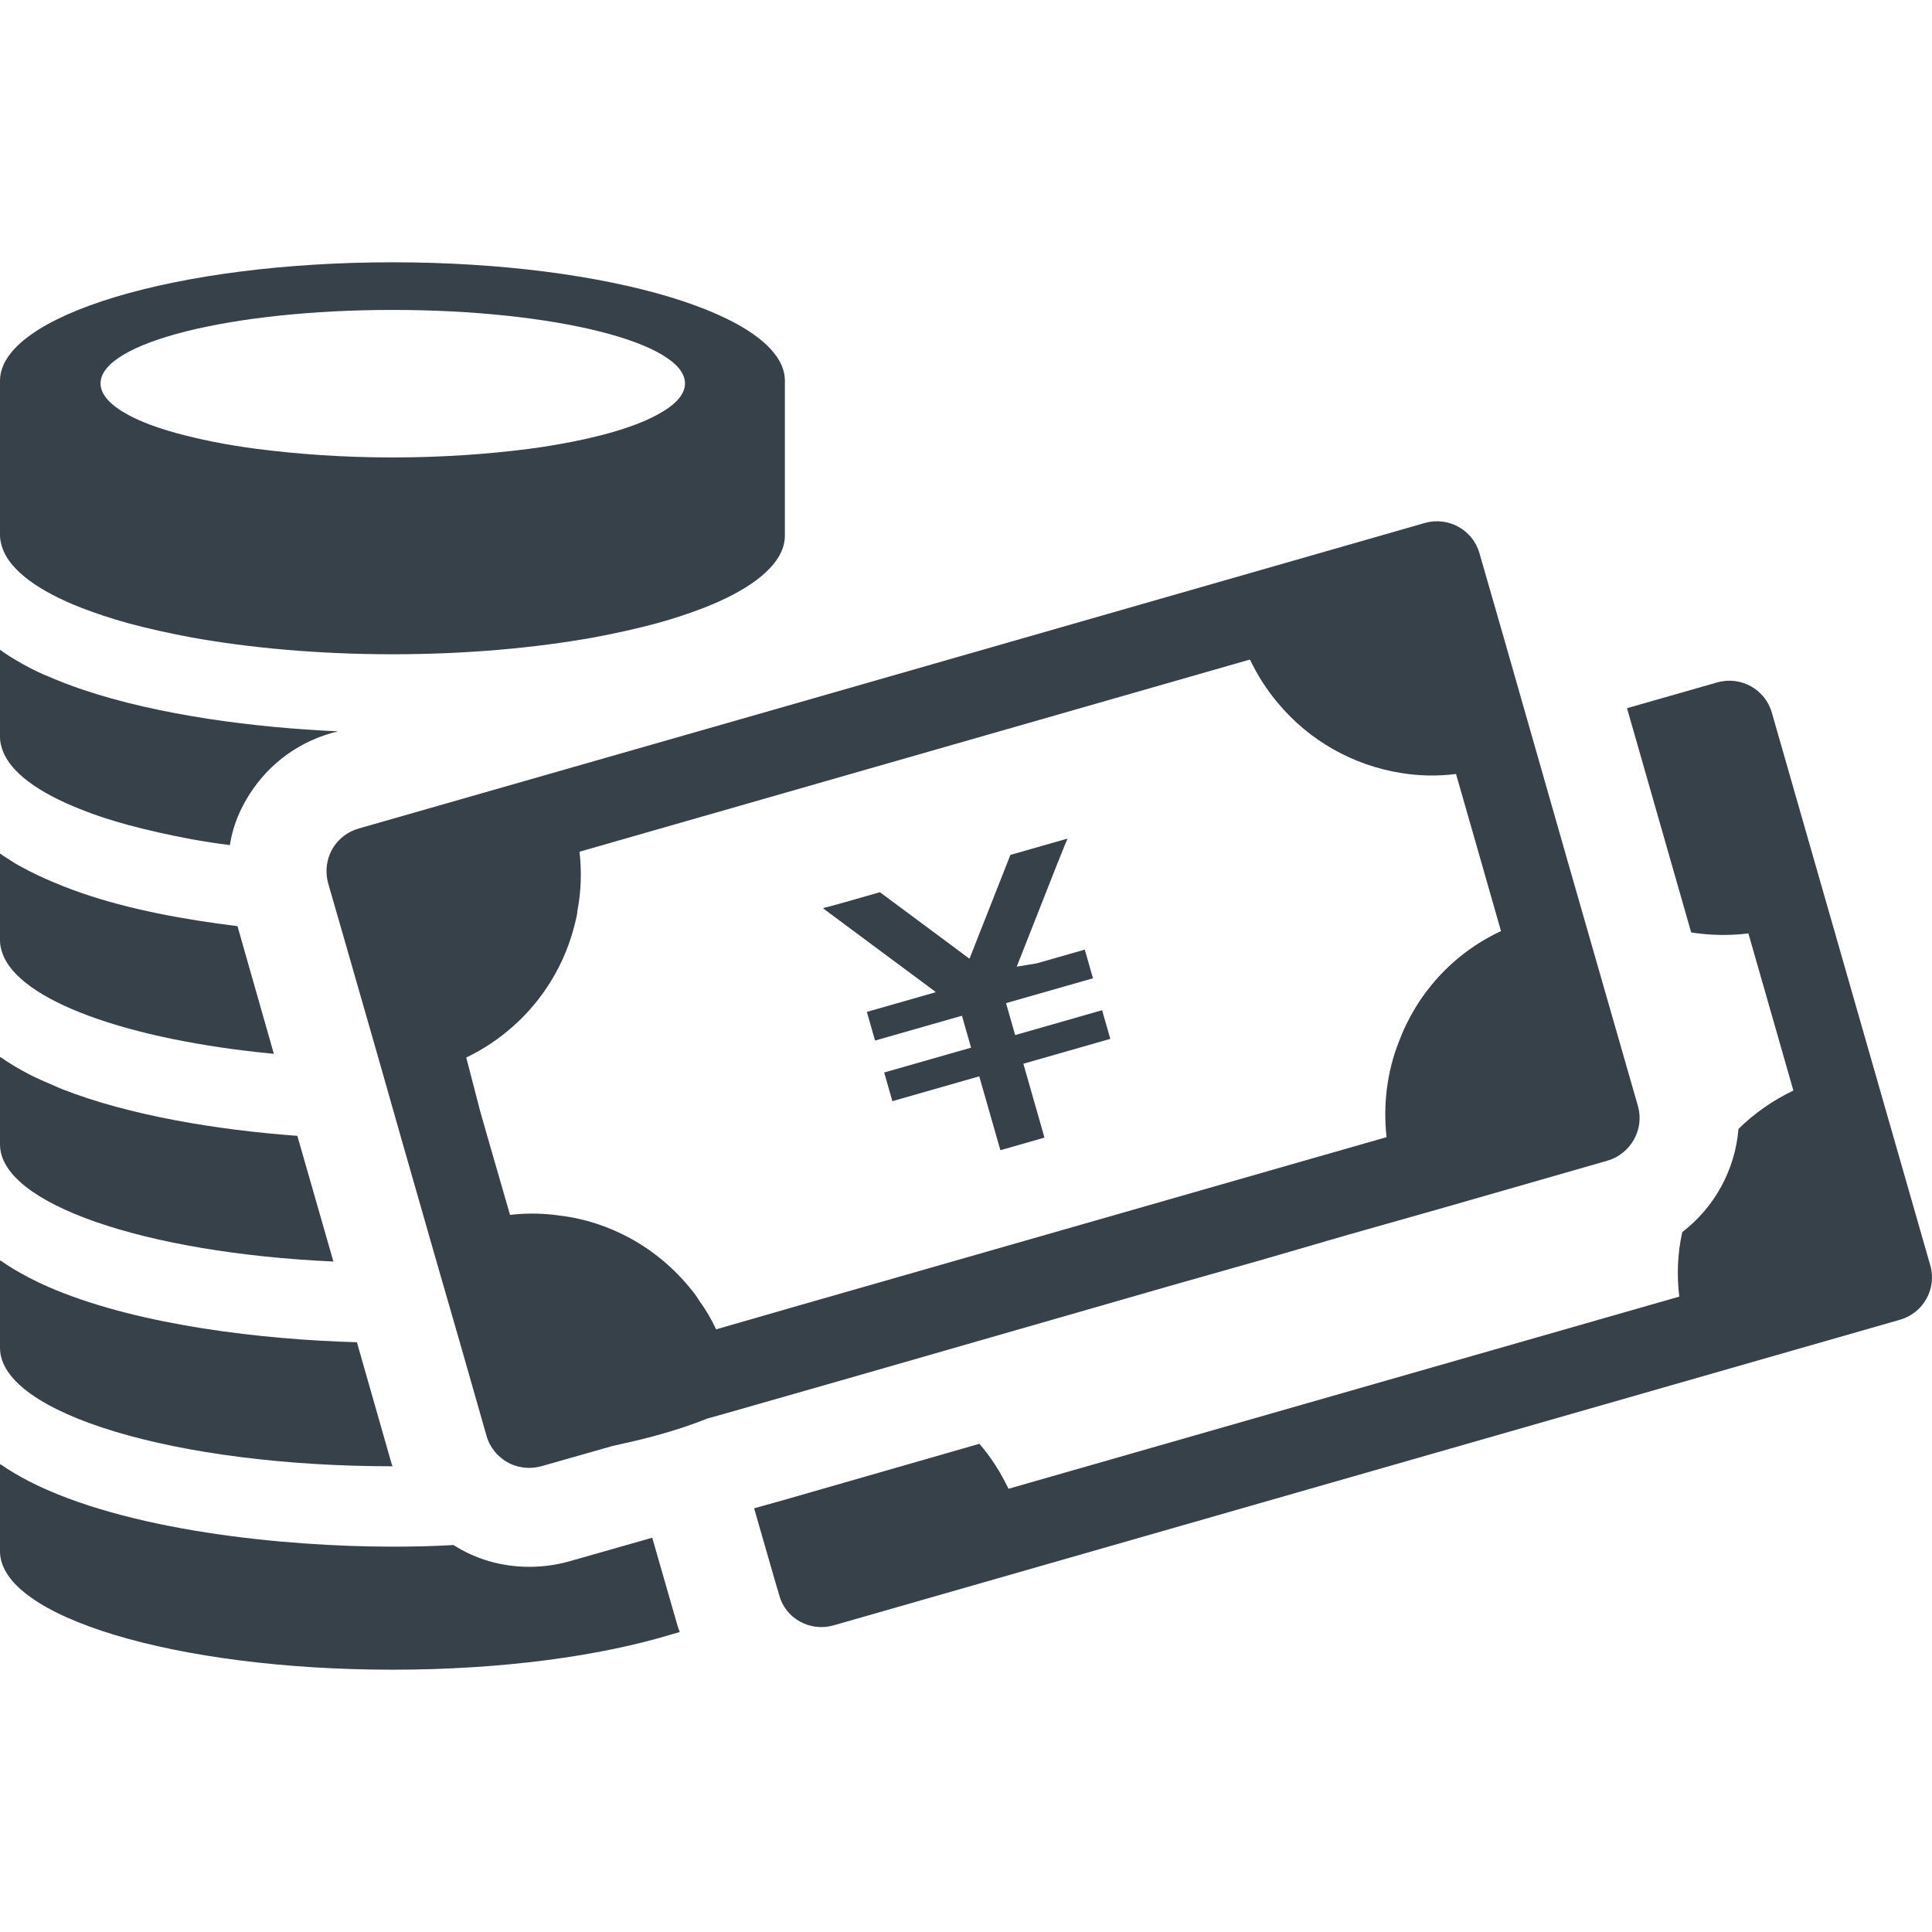 <?xml version="1.0" encoding="utf-8"?>
<!-- Generator: Adobe Illustrator 19.1.1, SVG Export Plug-In . SVG Version: 6.00 Build 0)  -->
<svg version="1.1" id="_x31_0" xmlns="http://www.w3.org/2000/svg" xmlns:xlink="http://www.w3.org/1999/xlink" x="0px" y="0px"
	 viewBox="0 0 512 512" style="enable-background:new 0 0 512 512;" xml:space="preserve">
<style type="text/css">
	.st0{fill:#374149;}
</style>
<g>
	<polygon class="st0" points="235.829,253.871 247.489,262.523 247.829,262.778 247.946,262.957 229.891,268.117 229.879,268.121 
		229.879,268.121 229.727,268.164 231.848,275.586 231.852,275.606 231.852,275.606 231.899,275.762 254.926,269.179 
		257.344,277.641 234.485,284.176 234.47,284.18 234.47,284.18 234.317,284.222 236.438,291.645 236.442,291.668 236.442,291.668 
		236.489,291.82 259.516,285.238 265.11,304.816 276.794,301.477 271.2,281.898 294.239,275.313 292.098,267.824 292.094,267.801 
		292.067,267.718 269.028,274.305 266.61,265.84 289.649,259.258 287.509,251.762 287.501,251.742 287.477,251.66 276.036,254.93 
		274.618,255.324 269.442,256.172 274.735,242.754 279.723,230.086 282.138,224.07 282.848,222.414 282.794,222.43 282.829,222.343 
		282.762,222.363 282.806,222.262 267.766,226.558 260.766,244.328 259.906,246.496 257.52,252.578 256.989,253.882 
		256.895,254.054 250.395,249.214 248.524,247.828 233.184,236.442 223.868,239.106 219.512,240.309 218.242,240.61 218.29,240.644 
		218.2,240.668 218.254,240.707 218.149,240.738 	"/>
	<path class="st0" d="M88.356,334.32l-9.559-33.308c-21.164-1.566-44.402-5.336-62.426-12.41c-0.836-0.332-1.618-0.711-2.438-1.062
		c-2-0.848-3.984-1.699-5.828-2.637c-2.828-1.461-5.52-3.023-7.946-4.754v0.098c-0.05-0.035-0.113-0.063-0.16-0.098v23.141
		C0,318.981,38.305,332.039,88.356,334.32z"/>
	<path class="st0" d="M104.047,388.578c-0.176-0.348-0.266-0.614-0.352-0.965l-9.117-31.906
		c-25.234-0.703-56.969-4.477-79.742-13.813c-0.566-0.234-1.125-0.473-1.68-0.714c-1.027-0.442-2.035-0.898-3.019-1.367
		c-3.602-1.734-6.981-3.629-9.977-5.758v0.102c-0.054-0.035-0.11-0.066-0.16-0.102v23.145C0,374.555,46.629,388.578,104.047,388.578
		z"/>
	<path class="st0" d="M179.25,429.778l-6.398-22.266l-22.172,6.313c-3.508,0.965-7.012,1.402-10.434,1.402
		c-7.274,0-14.199-2.015-20.074-5.785c-5.695,0.351-11.129,0.438-16.125,0.438c-28.89,0-70.794-4.246-96.348-17.321
		c-2.695-1.41-5.258-2.89-7.539-4.503v0.098c-0.05-0.031-0.11-0.063-0.16-0.098v23.05c0,17.355,46.629,31.383,104.047,31.383
		c29.012,0,55.102-3.618,73.988-9.383c0.633-0.187,1.325-0.355,1.946-0.55c-0.004-0.004-0.004-0.008-0.004-0.008
		c0.047-0.023,0.102-0.035,0.153-0.051C179.778,431.618,179.516,430.742,179.25,429.778z"/>
	<path class="st0" d="M72.574,279.274l-9.637-33.836c-14.379-1.754-28.84-4.469-41.289-8.766c-3.332-1.141-6.574-2.454-9.555-3.77
		c-2.805-1.226-5.519-2.629-7.977-4.031c-1.125-0.699-2.218-1.402-3.297-2.106c-0.214-0.176-0.469-0.34-0.66-0.527v0.102
		c-0.054-0.031-0.11-0.066-0.16-0.102v23.054c0,1.141,0.258,2.191,0.61,3.242C4.906,265.16,33.832,275.59,72.574,279.274z"/>
	<path class="st0" d="M21.649,214.582c3.683,1.493,7.801,2.805,12.273,4.031c5.172,1.402,10.692,2.633,16.738,3.77
		c3.332,0.614,6.75,1.141,10.258,1.578c0.613-4.031,2.019-7.977,4.121-11.656c4.992-8.856,13.058-15.254,22.875-18.059l0.785-0.218
		l0.79-0.058c-0.145-0.008-0.332-0.02-0.477-0.028l0.484-0.133c-21.738-0.965-47.426-4.206-67.847-11.133
		c-3.332-1.14-6.485-2.367-9.465-3.679h-0.09c-2.805-1.226-5.519-2.633-7.977-4.122c-1.164-0.656-2.304-1.406-3.418-2.183
		c-0.176-0.153-0.382-0.282-0.539-0.446v0.102c-0.054-0.039-0.11-0.062-0.16-0.102v23.141c0,1.141,0.258,2.191,0.61,3.242
		C2.625,204.59,10.164,210.113,21.649,214.582z"/>
	<path class="st0" d="M21.649,161.113c3.683,1.402,7.801,2.805,12.273,4.031c5.172,1.402,10.692,2.629,16.738,3.77
		c15.606,2.805,33.84,4.473,53.387,4.473s37.782-1.668,53.379-4.473c6.05-1.141,11.57-2.367,16.746-3.77
		c4.469-1.226,8.59-2.629,12.27-4.031c11.485-4.473,19.02-9.992,21.035-15.953c0.352-1.141,0.527-2.192,0.527-3.242v-41.023
		c0-17.27-46.542-31.383-103.957-31.383C46.629,69.511,0,83.625,0,100.894v41.023c0,1.05,0.258,2.102,0.61,3.242
		C2.625,151.121,10.164,156.64,21.649,161.113z M104.047,121.23c-13.062,0-25.25-0.879-36.031-2.278
		c-8.149-1.054-15.34-2.543-21.387-4.207c-5.082-1.406-9.293-2.984-12.531-4.734c-4.734-2.543-7.453-5.347-7.453-8.414
		c0-10.786,34.621-19.462,77.402-19.462c42.774,0,77.485,8.676,77.485,19.462c0,3.066-2.715,5.87-7.535,8.414
		c-3.246,1.75-7.454,3.328-12.45,4.734c-6.05,1.664-13.328,3.153-21.39,4.207C129.375,120.351,117.106,121.23,104.047,121.23z"/>
	<path class="st0" d="M511.556,335.371l-41.989-146.469c-1.75-6.227-8.238-9.821-14.461-8.066l-23.758,6.789l-0.02,0.004l0,0
		l-0.152,0.043l17.004,59.43c4.996,0.789,10.078,0.878,15.164,0.266l11.922,41.637c-5.523,2.629-10.343,6.046-14.55,10.164
		c-0.875,10.782-6.313,20.778-14.902,27.351c-1.226,5.52-1.489,11.309-0.79,17.094l-177.766,50.926
		c-2.102-4.382-4.645-8.414-7.711-11.922l-51.543,14.816l-7.922,2.211l-0.078,0.023l0,0l-0.152,0.043l5.344,18.582l1.32,4.473
		c1.664,6.223,8.238,9.73,14.371,7.977l282.606-80.996C509.716,347.996,513.31,341.508,511.556,335.371z"/>
	<path class="st0" d="M309.946,340.805l24.106-6.836l23.23-6.75l23.227-6.574l45.496-13.059c6.222-1.843,9.817-8.328,8.066-14.465
		l-18.848-65.652l-9.293-32.52l-7.363-25.77l-6.484-22.531c-1.754-6.222-8.238-9.816-14.466-8.062l-169.614,48.649L95.016,219.578
		c-3.59,1.051-6.309,3.594-7.625,6.836c-0.966,2.367-1.141,5-0.438,7.629l3.945,13.676l9.461,32.958l6.055,21.301l9.289,32.43
		l6.051,20.953l7.183,25.157c0.527,1.926,1.582,3.594,2.894,4.996c0.703,0.613,1.402,1.226,2.192,1.75
		c2.718,1.668,6.046,2.192,9.378,1.317l18.493-5.258l0.266-0.09c1.23-0.262,2.367-0.523,3.507-0.789
		c7.977-1.75,14.989-3.855,21.035-6.222l0.266-0.086l0.352-0.176l5.344-1.492l34.625-9.902L309.946,340.805z M167.07,328.184
		c-5.785-3.157-12.094-5.258-18.758-6.047c-4.293-0.614-8.676-0.703-13.149-0.176l-6.05-20.949l-1.836-6.434l-3.715-14.325
		c0.008-0.007,0.024-0.007,0.032-0.015c4.558-2.192,8.59-4.91,12.269-8.153c8.238-7.277,14.028-16.918,16.57-27.613
		c0.262-1.051,0.52-2.106,0.61-3.242c0.965-5.086,1.141-10.258,0.527-15.516l177.68-50.93c2.016,4.211,4.469,8.066,7.45,11.574
		c8.238,9.902,19.894,16.477,32.606,18.492c4.734,0.789,9.645,0.879,14.554,0.266l4.906,17.09l7.012,24.542
		c-12.797,5.962-22.352,16.657-27.082,29.367c-3.07,7.801-4.211,16.477-3.246,25.242l-9.816,2.809l-21.125,6.047l-38.833,11.133
		l-89.672,25.683l-0.266,0.086l-17.965,5.171c-1.23-2.629-2.629-5.086-4.382-7.449c-0.614-1.054-1.317-2.02-2.11-2.981
		C178.817,336.246,173.294,331.602,167.07,328.184z"/>
</g>
</svg>
